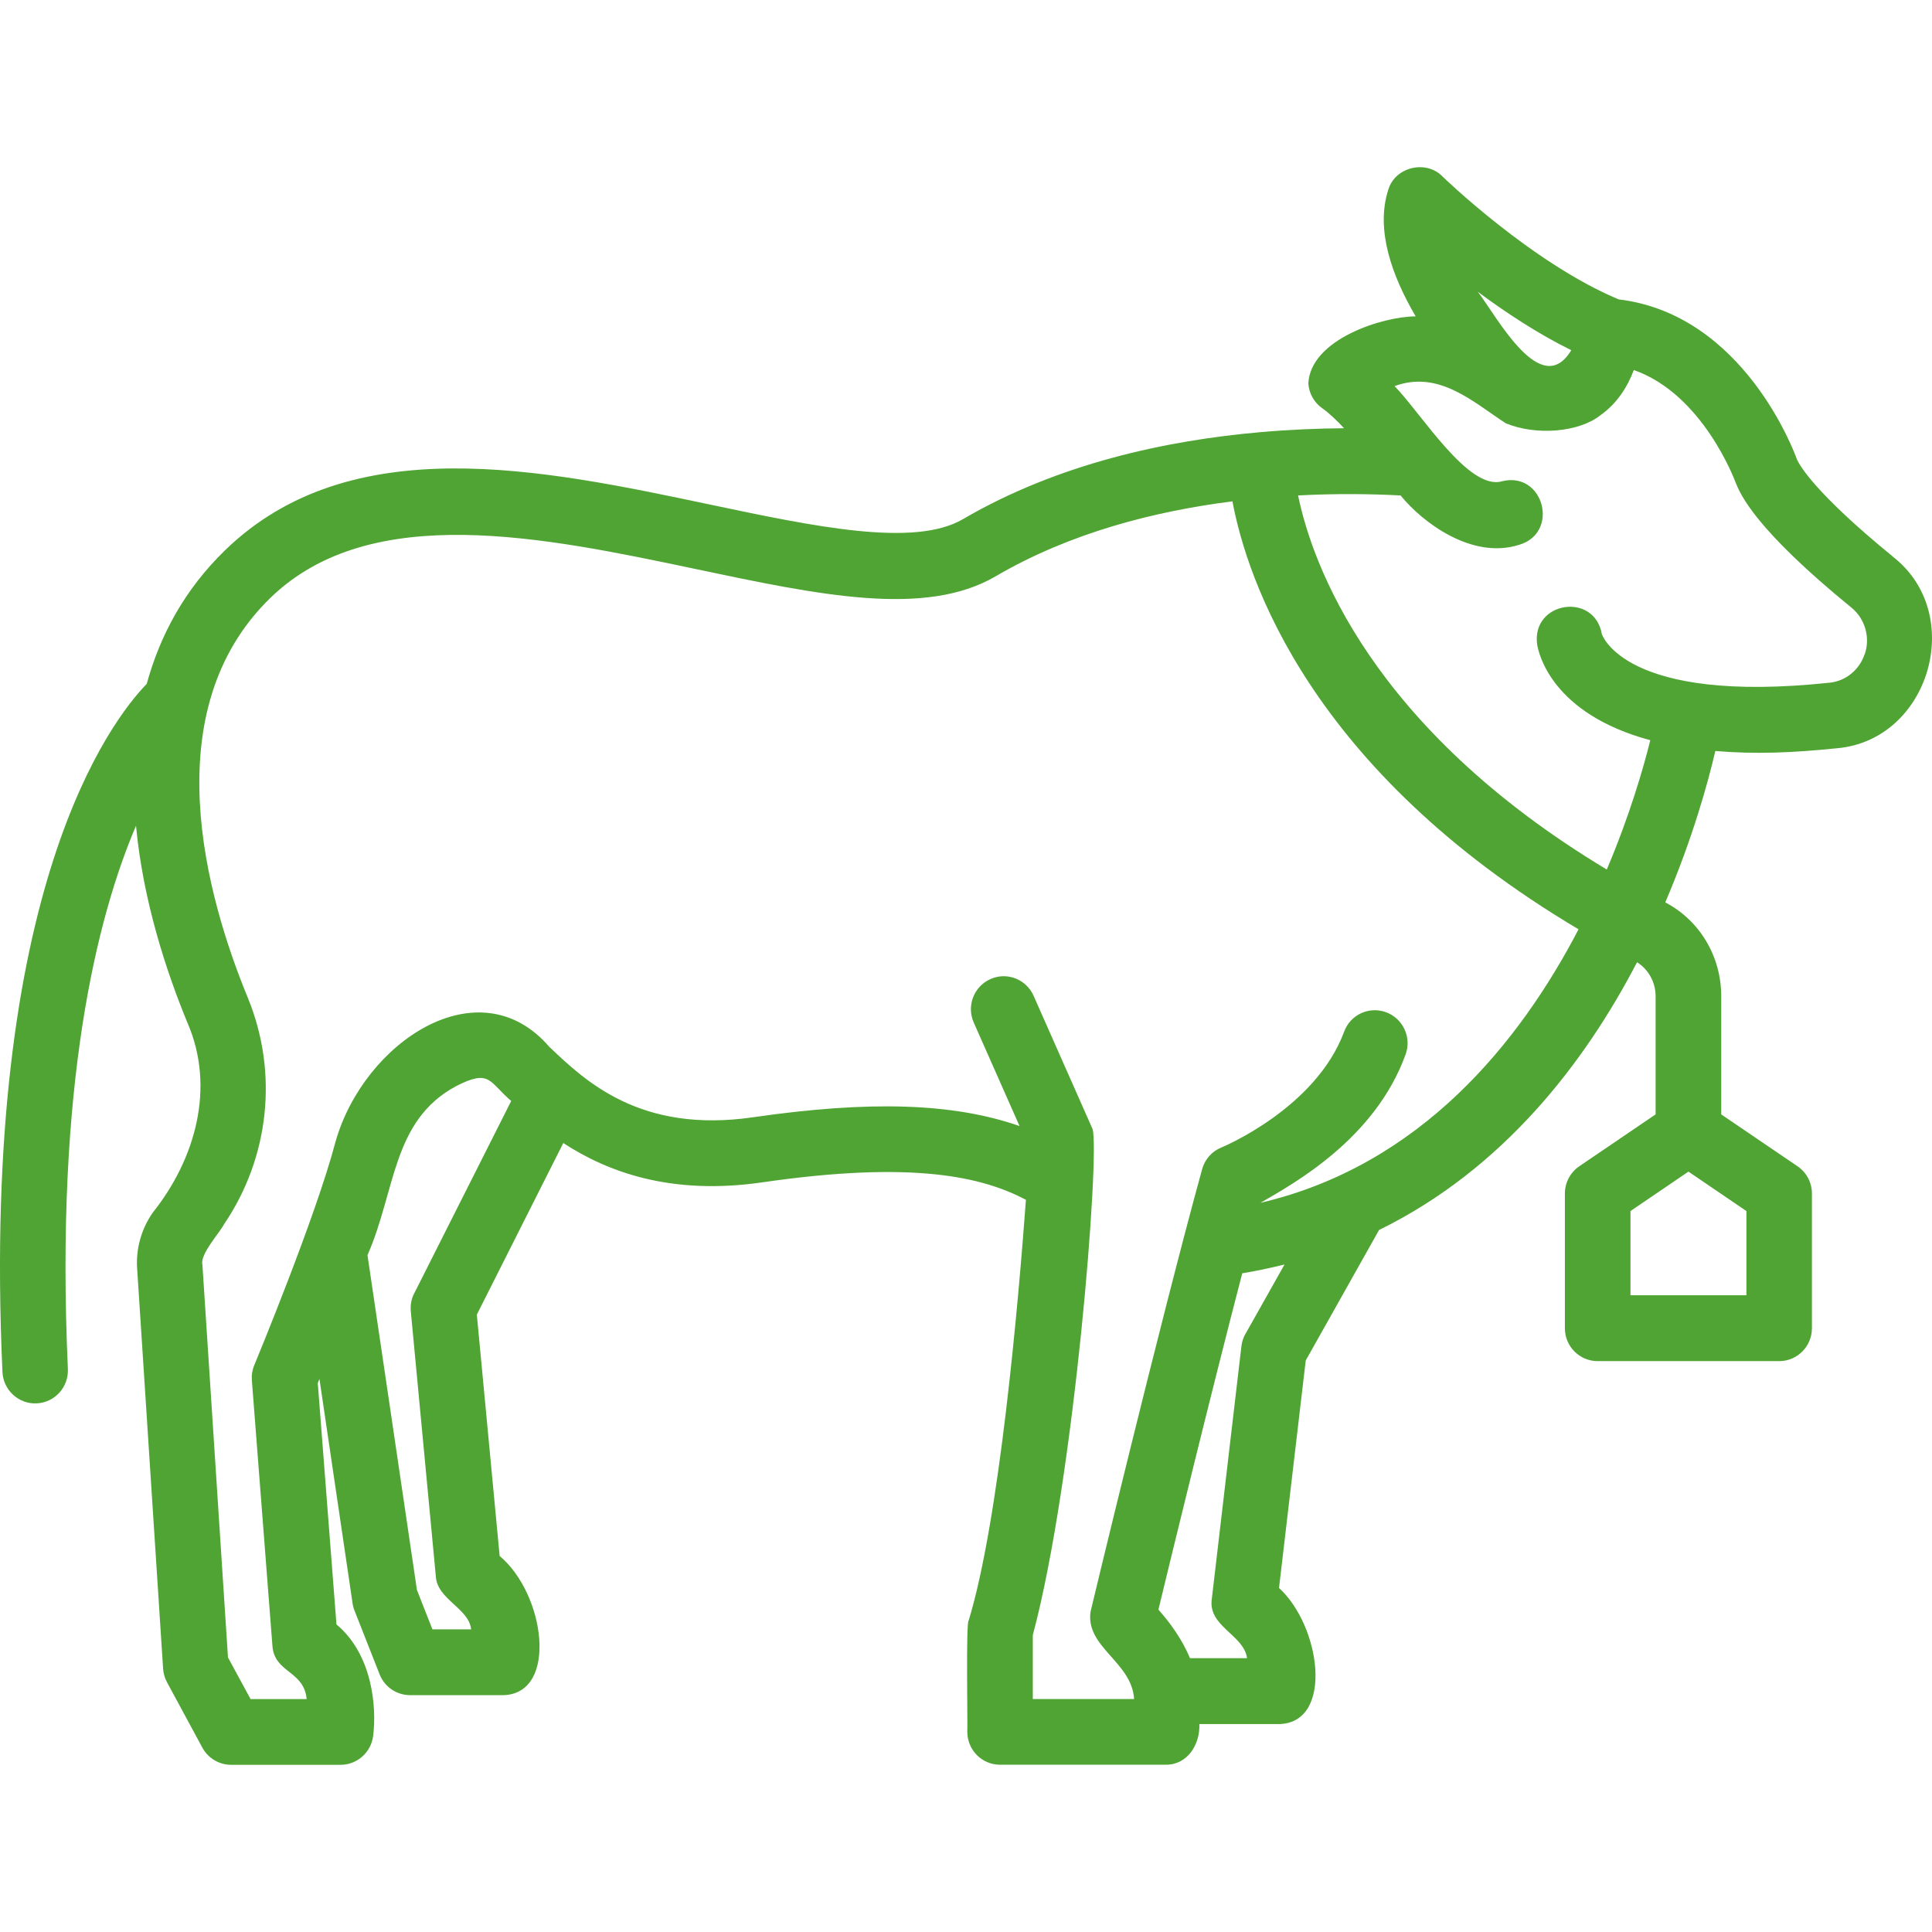 <svg width="52" height="52" viewBox="0 0 52 52" fill="none" xmlns="http://www.w3.org/2000/svg">
<path d="M50.939 14.974C48.845 13.266 48.424 12.508 48.363 12.359C48.305 12.198 46.941 8.464 43.567 8.058C41.24 7.088 38.844 4.77 38.82 4.745C38.379 4.296 37.548 4.493 37.367 5.104C37.017 6.179 37.462 7.422 38.103 8.515C37.217 8.517 35.271 9.131 35.214 10.321C35.232 10.591 35.37 10.835 35.591 10.99C35.78 11.123 35.977 11.313 36.175 11.526C35.478 11.531 34.716 11.562 33.911 11.633C31.397 11.854 28.483 12.475 25.918 13.973C24.607 14.739 21.935 14.176 19.108 13.58C14.577 12.623 9.437 11.539 6.065 14.803C4.959 15.874 4.304 17.113 3.949 18.407C3.008 19.375 -0.524 23.913 0.066 36.927C0.088 37.417 0.505 37.796 0.987 37.772C1.474 37.749 1.849 37.335 1.827 36.845C1.481 29.202 2.603 24.707 3.661 22.225C3.85 24.246 4.476 26.149 5.047 27.532C5.801 29.271 5.261 31.197 4.11 32.64C3.802 33.081 3.652 33.621 3.692 34.156L4.39 44.914C4.399 45.042 4.434 45.167 4.496 45.28L5.446 47.037C5.6 47.323 5.898 47.5 6.22 47.5H9.168C9.611 47.5 9.986 47.168 10.043 46.724C10.143 45.936 10.019 44.522 9.056 43.722L8.553 37.225C8.567 37.194 8.582 37.152 8.598 37.114L9.49 43.157C9.499 43.223 9.517 43.29 9.543 43.352L10.217 45.065C10.35 45.404 10.676 45.625 11.037 45.625H13.574C15.026 45.552 14.669 42.9 13.448 41.88L12.834 35.383L15.161 30.765C16.353 31.541 18.057 32.181 20.523 31.822C24.609 31.23 26.454 31.683 27.613 32.292C27.406 35.104 26.899 40.901 26.072 43.618C25.995 43.631 26.048 46.47 26.035 46.611C26.035 47.101 26.429 47.498 26.916 47.498H31.373C31.965 47.504 32.303 46.948 32.281 46.403H34.458C35.897 46.332 35.547 43.766 34.425 42.74L35.144 36.617L37.118 33.105C40.47 31.463 42.663 28.587 44.061 25.899C44.365 26.087 44.561 26.435 44.561 26.814V29.994L42.507 31.39C42.265 31.554 42.119 31.831 42.119 32.124V35.749C42.119 36.239 42.514 36.635 43.001 36.635H47.887C48.374 36.635 48.768 36.239 48.768 35.749V32.124C48.768 31.829 48.623 31.554 48.38 31.39L46.327 29.994V26.814C46.327 25.742 45.749 24.773 44.821 24.288C45.562 22.555 45.974 21.048 46.168 20.213C47.25 20.304 48.239 20.262 49.434 20.14C51.933 19.931 52.936 16.519 50.939 14.977L50.939 14.974ZM47.007 34.862H43.884V32.596L45.445 31.534L47.005 32.596V34.862H47.007ZM42.291 9.426C41.48 10.768 40.312 8.557 39.776 7.854C40.517 8.404 41.387 8.98 42.291 9.426ZM11.147 34.812C11.072 34.96 11.041 35.128 11.057 35.297L11.731 42.432C11.767 43.05 12.622 43.285 12.681 43.855H11.639L11.222 42.795C11.22 42.793 9.895 33.785 9.891 33.783C10.654 32.048 10.55 30.164 12.271 29.236C13.195 28.762 13.155 29.116 13.759 29.633L11.149 34.811L11.147 34.812ZM33.521 35.9C33.464 36.001 33.427 36.114 33.413 36.232L32.618 43.019C32.494 43.775 33.479 43.995 33.565 44.63H32.029C31.807 44.101 31.485 43.671 31.179 43.323C31.514 41.938 32.543 37.701 33.435 34.271C33.825 34.207 34.205 34.125 34.573 34.034L33.523 35.9L33.521 35.9ZM33.938 32.367C34.824 31.853 37.006 30.657 37.83 28.385C38 27.927 37.766 27.417 37.31 27.246C36.852 27.076 36.345 27.308 36.177 27.769C35.414 29.83 32.902 30.874 32.878 30.883C32.622 30.985 32.428 31.202 32.355 31.47C31.223 35.583 29.371 43.294 29.354 43.371C29.204 44.333 30.465 44.728 30.524 45.729H27.798V44.01C28.926 39.791 29.605 31.051 29.407 30.39L27.82 26.803C27.622 26.355 27.101 26.151 26.656 26.353C26.211 26.552 26.01 27.075 26.209 27.523L27.441 30.308C25.658 29.686 23.41 29.617 20.271 30.071C17.237 30.512 15.758 29.103 14.781 28.172C12.89 25.981 9.796 28.046 9.032 30.725C8.5 32.755 6.861 36.703 6.845 36.741C6.79 36.872 6.768 37.011 6.779 37.153L7.332 44.293C7.379 45.031 8.183 44.958 8.254 45.731H6.744L6.136 44.61L5.448 34.04C5.377 33.761 5.911 33.182 6.028 32.954C7.253 31.15 7.495 28.872 6.673 26.862C5.552 24.143 4.139 19.131 7.284 16.086C9.986 13.471 14.638 14.455 18.742 15.319C22.05 16.018 24.904 16.62 26.8 15.51C28.814 14.333 31.091 13.757 33.171 13.494C33.563 15.583 35.256 20.72 42.487 25.012C40.903 28.055 38.243 31.359 33.936 32.372L33.938 32.367ZM50.188 17.605C50.049 18.026 49.683 18.329 49.251 18.374C43.71 18.965 43.12 17.071 43.115 17.071C42.915 15.921 41.218 16.189 41.372 17.341C41.411 17.596 41.773 19.211 44.418 19.923C44.233 20.669 43.867 21.939 43.247 23.404C36.867 19.568 35.313 15.156 34.938 13.335C35.981 13.279 36.924 13.295 37.698 13.335C38.279 14.057 39.611 15.059 40.869 14.669C41.986 14.363 41.563 12.683 40.435 12.951C39.538 13.231 38.253 11.126 37.535 10.392C38.731 9.953 39.648 10.822 40.53 11.394C41.361 11.735 42.502 11.629 43.069 11.181C43.545 10.846 43.816 10.381 43.974 9.96C45.832 10.607 46.696 12.934 46.718 12.998C46.844 13.302 47.225 14.228 49.828 16.351C50.2 16.65 50.344 17.164 50.19 17.607L50.188 17.605Z" fill="#4FA433"/>
</svg>
